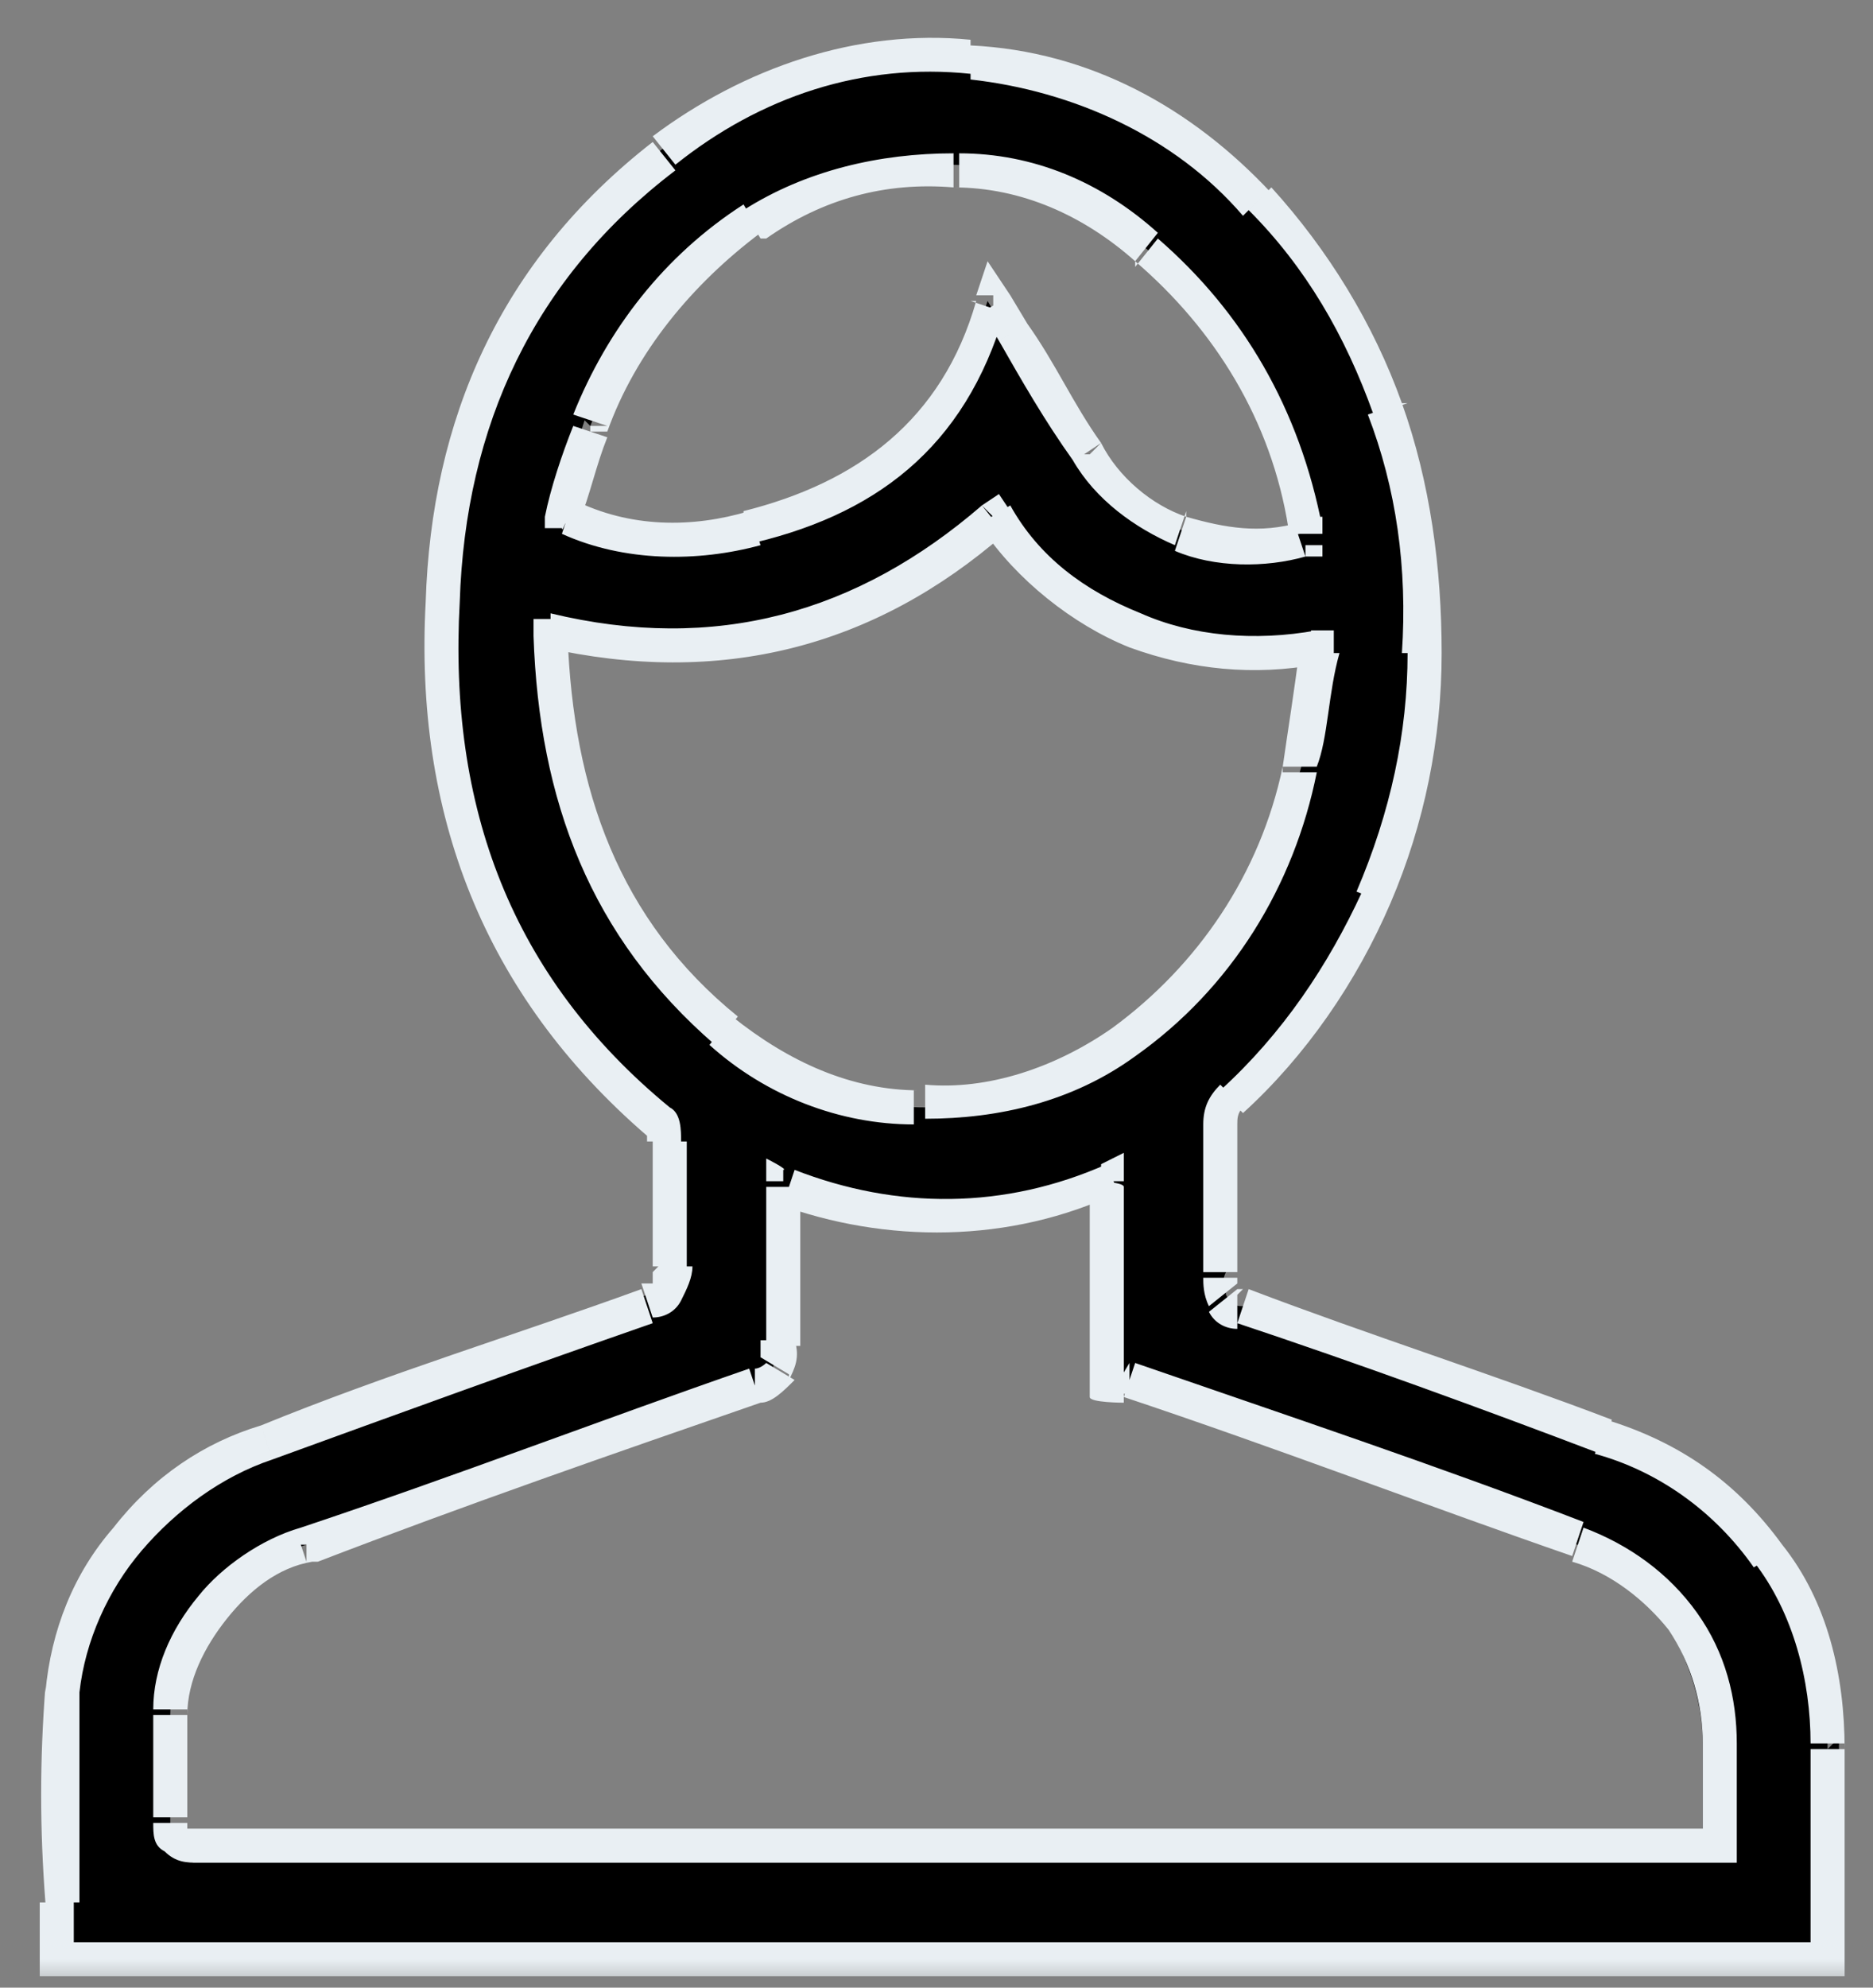 <?xml version="1.0" encoding="UTF-8"?>
<svg id="Layer_1" xmlns="http://www.w3.org/2000/svg" version="1.1" xmlns:xlink="http://www.w3.org/1999/xlink" viewBox="0 0 33 35">
  <rect x="0" y="0" width="33" height="35" fill="#808080" stroke="none"/>
  <!-- Generator: Adobe Illustrator 29.0.1, SVG Export Plug-In . SVG Version: 2.1.0 Build 192)  -->
  <defs>
    <style>
      .st0 {
        fill: #fff;
      }

      .st1 {
        mask: url(#mask);
      }

      .st2 {
        fill: #e9eff3;
      }
    </style>
    <mask id="mask" x="0" y="0" width="33" height="35" maskUnits="userSpaceOnUse">
      <g id="path-1-outside-1_38_3621">
        <rect class="st0" width="33" height="35"/>
        <path d="M32.2,30.8c0-1.2-.3-2.4-1-3.4s-1.7-1.7-2.9-2.1c-2.1-.8-4.3-1.5-6.4-2.3-.1,0-.2,0-.3-.2,0-.1-.1-.2,0-.4,0-.9,0-1.7,0-2.6,0-.2,0-.3.2-.5,1.1-1,1.9-2.2,2.5-3.6.6-1.3.9-2.8.9-4.3,0-1.5-.1-2.9-.7-4.3s-1.3-2.6-2.3-3.7c-1.3-1.5-3.1-2.4-5.1-2.5-2-.2-3.9.4-5.4,1.7-2.6,2-3.7,4.7-3.9,7.9-.2,3.6,1,6.8,3.8,9.1.1.1.2.3.2.4v2.2c0,.4-.1.5-.4.6-2.2.8-4.5,1.5-6.7,2.4-.9.3-1.8.9-2.4,1.7-.6.8-1,1.7-1.1,2.7-.1,1.2-.1,2.5,0,3.7v1h31.2c0-1.3,0-2.5,0-3.7ZM10.4,7.5c.6-1.5,1.5-2.7,2.8-3.6,1-.7,2.3-1,3.5-1,1.2,0,2.4.6,3.4,1.4,1.5,1.2,2.4,3,2.8,4.8,0,.1,0,.2,0,.3-.7.2-1.5.1-2.2-.1-.7-.3-1.3-.8-1.7-1.4-.5-.7-.9-1.4-1.3-2.1l-.3-.5c-.7,2.2-2.2,3.4-4.3,3.9-1.1.3-2.3.3-3.3-.2.2-.5.3-1,.5-1.6ZM9.7,11.2c3,.7,5.6,0,7.9-2,.6.9,1.5,1.6,2.5,2,1,.4,2.1.5,3.2.3-.1.7-.2,1.4-.4,2.1-.4,1.9-1.5,3.7-3.1,4.8-1,.7-2.3,1.1-3.5,1.1-1.3,0-2.5-.5-3.4-1.4-2.2-1.8-3-4.2-3.1-7h0ZM30.3,32.5H3.4c-.3,0-.5,0-.4-.4,0-.6,0-1.3,0-1.9,0-.7.3-1.3.7-1.9.4-.5,1-.9,1.7-1.1,2.6-1,5.2-1.9,7.8-2.8.2,0,.3-.1.4-.2,0-.1.1-.3,0-.4v-2.8c1.9.7,3.9.6,5.7-.2v3c0,0,0,.1,0,.2,0,0,0,.1,0,.2,0,0,0,0,.1.1,0,0,.1,0,.2,0,2.7.9,5.3,1.9,7.9,2.8.7.2,1.4.7,1.8,1.4.4.6.7,1.4.7,2.2v1.9Z"/>
      </g>
    </mask>
  </defs>
  <path d="M32.2,30.8c0-1.2-.3-2.4-1-3.4s-1.7-1.7-2.9-2.1c-2.1-.8-4.3-1.5-6.4-2.3-.1,0-.2,0-.3-.2,0-.1-.1-.2,0-.4,0-.9,0-1.7,0-2.6,0-.2,0-.3.2-.5,1.1-1,1.9-2.2,2.5-3.6.6-1.3.9-2.8.9-4.3,0-1.5-.1-2.9-.7-4.3s-1.3-2.6-2.3-3.7c-1.3-1.5-3.1-2.4-5.1-2.5-2-.2-3.9.4-5.4,1.7-2.6,2-3.7,4.7-3.9,7.9-.2,3.6,1,6.8,3.8,9.1.1.1.2.3.2.4v2.2c0,.4-.1.5-.4.6-2.2.8-4.5,1.5-6.7,2.4-.9.3-1.8.9-2.4,1.7-.6.8-1,1.7-1.1,2.7-.1,1.2-.1,2.5,0,3.7v1h31.2c0-1.3,0-2.5,0-3.7ZM10.4,7.5c.6-1.5,1.5-2.7,2.8-3.6,1-.7,2.3-1,3.5-1,1.2,0,2.4.6,3.4,1.4,1.5,1.2,2.4,3,2.8,4.8,0,.1,0,.2,0,.3-.7.2-1.5.1-2.2-.1-.7-.3-1.3-.8-1.7-1.4-.5-.7-.9-1.4-1.3-2.1l-.3-.5c-.7,2.2-2.2,3.4-4.3,3.9-1.1.3-2.3.3-3.3-.2.2-.5.3-1,.5-1.6ZM9.7,11.2c3,.7,5.6,0,7.9-2,.6.9,1.5,1.6,2.5,2,1,.4,2.1.5,3.2.3-.1.7-.2,1.4-.4,2.1-.4,1.9-1.5,3.7-3.1,4.8-1,.7-2.3,1.1-3.5,1.1-1.3,0-2.5-.5-3.4-1.4-2.2-1.8-3-4.2-3.1-7h0ZM30.3,32.5H3.4c-.3,0-.5,0-.4-.4,0-.6,0-1.3,0-1.9,0-.7.3-1.3.7-1.9.4-.5,1-.9,1.7-1.1,2.6-1,5.2-1.9,7.8-2.8.2,0,.3-.1.4-.2,0-.1.1-.3,0-.4v-2.8c1.9.7,3.9.6,5.7-.2v3c0,0,0,.1,0,.2,0,0,0,.1,0,.2,0,0,0,0,.1.1,0,0,.1,0,.2,0,2.7.9,5.3,1.9,7.9,2.8.7.2,1.4.7,1.8,1.4.4.6.7,1.4.7,2.2v1.9Z"/>
  <g class="st1">
    <path class="st2" d="M32.2,30.8h-.3s0,0,0,0h.3ZM28.3,25.3v.3c0,0,0,0,0,0v-.3ZM21.9,23v-.3c0,0,0,0,0,0h0s0,.3,0,.3ZM21.5,22.4h.3s0,0,0,0h0s-.3,0-.3,0ZM21.5,19.8h-.3s0,0,0,0h.3ZM21.7,19.4l-.2-.2h0s0,0,0,0l.2.2ZM25.1,11.5h-.3s0,0,0,0h0s.3,0,.3,0ZM22.2,3.6l-.2.2h0s.2-.2.2-.2ZM11.7,2.7l.2.2h0s-.2-.2-.2-.2ZM7.8,10.6h.3s0,0,0,0h-.3ZM11.6,19.7l.2-.2h0s0,0,0,0l-.2.2ZM11.8,20.1h.3,0s-.3,0-.3,0ZM11.4,23v-.3c0,0,0,0,0,0h0s0,.3,0,.3ZM4.7,25.4v.3c0,0,.1,0,.1,0h0s-.1-.3-.1-.3ZM1.1,29.7h-.3s0,0,0,0h.3ZM1,33.5h.3,0s-.3,0-.3,0ZM1,34.5h-.3v.3h.3v-.3ZM32.2,34.5v.3h.3v-.3s-.3,0-.3,0ZM10.4,7.5h.3c0,.1,0,.1,0,.1h-.3ZM13.3,3.9l-.2-.2h0s.2.2.2.2ZM20.2,4.3l-.2.2h0s.2-.2.2-.2ZM23,9.2h.3s0,0,0,0h0s-.3,0-.3,0ZM23,9.5v.3c0,0,.3,0,.3,0v-.2s-.3,0-.3,0ZM19.1,8l.3-.2h0s0,0,0,0l-.2.2ZM17.8,5.9l.3-.2h0s-.3.2-.3.2ZM17.5,5.4l.3-.2-.4-.6-.2.6h.3ZM13.3,9.2v-.3c0,0,0,0,0,0v.3ZM9.9,9.1h-.3c0,0,0,.2,0,.2h.3c0,.1.1-.2.1-.2ZM9.7,11.2v-.3c0,0,0,0,0,0h0v.3ZM17.6,9.2l.2-.2-.2-.3-.3.2.2.2ZM23.2,11.5h.3s0-.4,0-.4h-.4c0,0,0,.4,0,.4ZM22.9,13.6h-.3c0,0,0,0,0,0h.3ZM19.7,18.4l-.2-.2h0s.2.2.2.2ZM12.8,18.1l.2-.2h0s-.2.2-.2.2ZM9.7,11.2v-.3h-.3v.3s.3,0,.3,0ZM30.3,32.5v.3h.3v-.3s-.3,0-.3,0ZM3,32.1h.3s0,0,0,0h-.3ZM3,30.2h.3s0,0,0,0h-.3ZM5.4,27.2v.3c0,0,0,0,0,0h0s-.1-.3-.1-.3ZM13.3,24.4v-.3c0,0,0,0,0,0h0s0,.3,0,.3ZM13.8,23.7h-.3s0,0,0,0h.3ZM13.8,20.9v-.3c.1,0-.3-.2-.3-.2v.4h.3ZM19.5,20.8h.3v-.5l-.4.2v.3ZM19.5,23.8h.3c0,0,0,0,0,0h0s-.3,0-.3,0ZM19.9,24.3v-.3c0,0,0,0,0,0h0s0,.3,0,.3ZM27.8,27.2v.3c-.1,0,0,0,0,0v-.3ZM30.3,30.7h-.3s0,0,0,0h.3ZM32.5,30.8c0-1.3-.3-2.6-1.1-3.6l-.5.3c.7.9,1,2.1,1,3.2h.6ZM31.4,27.2c-.8-1.1-1.8-1.8-3.1-2.2l-.2.6c1.1.3,2.1,1,2.8,2l.5-.3ZM28.4,25c-2.1-.8-4.3-1.5-6.4-2.3l-.2.6c2.1.7,4.3,1.5,6.4,2.3l.2-.6ZM21.9,22.7c0,0,0,0-.1,0l-.5.4c.1.2.3.3.5.3v-.6ZM21.8,22.6s0,0,0-.1h-.6c0,.1,0,.3.1.5l.5-.4ZM21.8,22.4c0-.9,0-1.7,0-2.6h-.6c0,.9,0,1.7,0,2.6h.6ZM21.8,19.8c0-.1,0-.2.1-.3l-.4-.4c-.2.2-.3.4-.3.7h.6ZM21.9,19.6c1.1-1,2-2.3,2.6-3.7l-.5-.2c-.6,1.3-1.4,2.5-2.5,3.5l.4.4ZM24.5,15.9c.6-1.4.9-2.9.9-4.4h-.6c0,1.4-.3,2.8-.9,4.2l.5.2ZM25.4,11.5c0-1.5-.2-3-.7-4.4l-.6.2c.5,1.3.7,2.7.6,4.2h.6ZM24.7,7.1c-.5-1.4-1.3-2.7-2.3-3.8l-.4.4c1,1,1.7,2.2,2.2,3.6l.6-.2ZM22.4,3.4c-1.4-1.5-3.2-2.5-5.3-2.6v.6c1.8.2,3.6,1,4.8,2.4l.4-.4ZM17.1.7c-2-.2-4,.5-5.6,1.7l.4.5c1.5-1.2,3.3-1.8,5.2-1.6v-.6ZM11.5,2.5c-2.7,2.1-3.9,4.9-4,8.1h.6c.1-3.1,1.3-5.7,3.8-7.6l-.4-.5ZM7.5,10.6c-.2,3.7,1,6.9,3.9,9.4l.4-.5c-2.8-2.3-3.9-5.3-3.7-8.9h-.6ZM11.4,19.9c0,0,0,.1,0,.2h.6c0-.2,0-.5-.2-.6l-.4.4ZM11.5,20.1v2.2h.6v-2.2h-.6ZM11.5,22.4c0,.2,0,.2,0,.2,0,0,0,0-.2,0l.2.6c.2,0,.4-.1.5-.3.1-.2.2-.4.2-.6h-.6ZM11.3,22.7c-2.2.8-4.5,1.5-6.7,2.4l.2.6c2.2-.8,4.4-1.6,6.7-2.4l-.2-.6ZM4.6,25.1c-1,.3-1.9.9-2.6,1.8l.5.4c.6-.7,1.4-1.3,2.3-1.6l-.2-.6ZM2,26.9c-.7.8-1.1,1.8-1.2,2.9h.6c.1-.9.5-1.8,1.1-2.5l-.5-.4ZM.8,29.7c-.1,1.3-.1,2.5,0,3.8h.6c0-1.3,0-2.5,0-3.7h-.6ZM.7,33.5h0v.2h0v.2h0v.2h0v.2h0v.2h0v.2h0c0,0,.6,0,.6,0h0v-.2h0v-.2h0v-.2h0v-.2h0v-.2h0v-.2h0c0,0-.6,0-.6,0ZM1,34.8h31.2v-.6H1v.6ZM32.5,34.5c0-1.3,0-2.5,0-3.7h-.6c0,1.2,0,2.4,0,3.7h.6ZM10.7,7.6c.5-1.4,1.5-2.6,2.7-3.5l-.3-.5c-1.4.9-2.4,2.2-3,3.7l.6.2ZM13.5,4.2c1-.7,2.1-1,3.3-.9v-.6c-1.3,0-2.6.3-3.7,1l.3.5ZM16.8,3.3c1.2,0,2.3.5,3.2,1.3l.4-.5c-1-.9-2.2-1.4-3.5-1.4v.6ZM20,4.6c1.4,1.2,2.4,2.8,2.7,4.7h.6c-.4-2.1-1.4-3.8-2.9-5.1l-.4.5ZM22.7,9.2c0,0,0,.2,0,.2h.6c0,0,0-.2,0-.3h-.6ZM22.9,9.2c-.7.2-1.3.1-2-.1l-.2.6c.7.3,1.6.3,2.3.1l-.2-.6ZM20.9,9.1c-.6-.2-1.2-.7-1.5-1.3l-.5.3c.4.7,1.1,1.2,1.8,1.5l.2-.6ZM19.4,7.8c-.5-.7-.8-1.4-1.3-2.1l-.5.3c.4.7.8,1.4,1.3,2.1l.5-.3ZM18.1,5.7l-.3-.5-.5.3.3.5.5-.3ZM17.2,5.3c-.6,2.1-2.1,3.2-4.1,3.7v.6c2.3-.5,3.9-1.7,4.6-4.1l-.6-.2ZM13.2,9c-1,.3-2.1.3-3.1-.2l-.2.6c1.1.5,2.4.5,3.5.2l-.2-.6ZM10.2,9.2c.2-.5.3-1,.5-1.5l-.6-.2c-.2.5-.4,1.1-.5,1.6l.6.2ZM9.6,11.4c3.1.7,5.8,0,8.1-2l-.4-.5c-2.2,1.9-4.7,2.6-7.6,1.9v.6ZM17.3,9.3c.6.9,1.6,1.7,2.6,2.1l.2-.6c-1-.4-1.8-1-2.3-1.9l-.5.3ZM19.9,11.4c1.1.4,2.2.5,3.3.3v-.6c-1.1.2-2.2.1-3.1-.3l-.2.6ZM22.9,11.4c-.1.8-.2,1.4-.3,2.1h.6c.2-.5.2-1.3.4-2h-.6ZM22.6,13.5c-.4,1.9-1.5,3.5-3,4.6l.4.5c1.7-1.2,2.8-3,3.2-5h-.6ZM19.6,18.1c-1,.7-2.2,1.1-3.3,1v.6c1.3,0,2.6-.3,3.7-1.1l-.4-.5ZM16.2,19.2c-1.2,0-2.3-.5-3.3-1.3l-.4.5c1,.9,2.3,1.4,3.6,1.4v-.6ZM13,17.9c-2.1-1.7-2.9-4-3-6.7h-.6c.1,2.9,1,5.3,3.2,7.2l.4-.5ZM9.7,11.5h0v-.6h0v.6ZM30.3,32.2h-.5v.6h.5v-.6ZM29.8,32.2H3.4v.6h26.4v-.6ZM3.4,32.2c0,0-.1,0-.1,0,0,0,0,0,0,0,0,0,0,0,0,0,0,0,0,0,0-.1h-.6c0,.2,0,.4.2.5.2.2.4.2.6.2v-.6ZM3.3,32.1c0-.3,0-.7,0-1,0-.3,0-.6,0-.9h-.6c0,.3,0,.6,0,.9,0,.3,0,.6,0,.9h.6ZM3.3,30.2c0-.6.3-1.2.7-1.7l-.5-.4c-.5.6-.8,1.3-.8,2h.6ZM4,28.5c.4-.5.9-.9,1.5-1l-.2-.6c-.7.2-1.4.7-1.8,1.2l.5.4ZM5.6,27.5c2.6-1,5.2-1.9,7.8-2.8l-.2-.6c-2.6.9-5.2,1.9-7.9,2.8l.2.6ZM13.4,24.7c.2,0,.4-.2.6-.4l-.5-.3c0,0-.1.1-.2.1v.6ZM13.9,24.3c.1-.2.2-.4.1-.7h-.6c0,.2,0,.3,0,.3l.5.3ZM14.1,23.7v-2.8h-.6v2.8h.6ZM13.7,21.2c1.9.7,4.1.7,6-.2l-.2-.5c-1.8.8-3.7.8-5.5.1l-.2.6ZM19.2,20.8h0v.2h0v.2h0v.2h0v.2h0v.2h0v.2h0v.2h0v.2h0v.2h0v.2h0v.2h0v.2h0v.2h0v.2h0v.2h0v.2h0v.2h0v.2h0v.2h0c0,.1.6.1.6.1h0v-.2h0v-.2h0v-.2h0v-.2h0v-.2h0v-.2h0v-.2h0v-.2h0v-.2h0v-.2h0v-.2h0v-.2h0v-.2h0v-.2h0v-.2h0v-.2h0v-.2h0v-.2h0v-.2h0c0-.1-.6-.1-.6-.1ZM19.2,23.7c0,.1,0,.2,0,.3h.6c0-.1,0-.2,0-.2h-.6ZM19.2,24c0,.1,0,.2.1.3l.5-.3s0,0,0,0h-.6ZM19.3,24.3c0,0,.1.2.2.2l.3-.5s0,0,0,0l-.5.3ZM19.6,24.5c0,0,.2,0,.3.1v-.6c0,0,0,0,0,0l-.3.5ZM19.8,24.6c2.7.9,5.3,1.9,7.9,2.8l.2-.6c-2.6-1-5.3-1.9-7.9-2.8l-.2.6ZM27.7,27.5c.7.2,1.3.7,1.7,1.2l.5-.3c-.5-.7-1.2-1.2-2-1.5l-.2.6ZM29.4,28.7c.4.6.6,1.3.6,2h.6c0-.8-.2-1.6-.7-2.3l-.5.3ZM30,30.7v1.9s.6,0,.6,0v-1.9s-.6,0-.6,0Z"/>
  </g>
</svg>